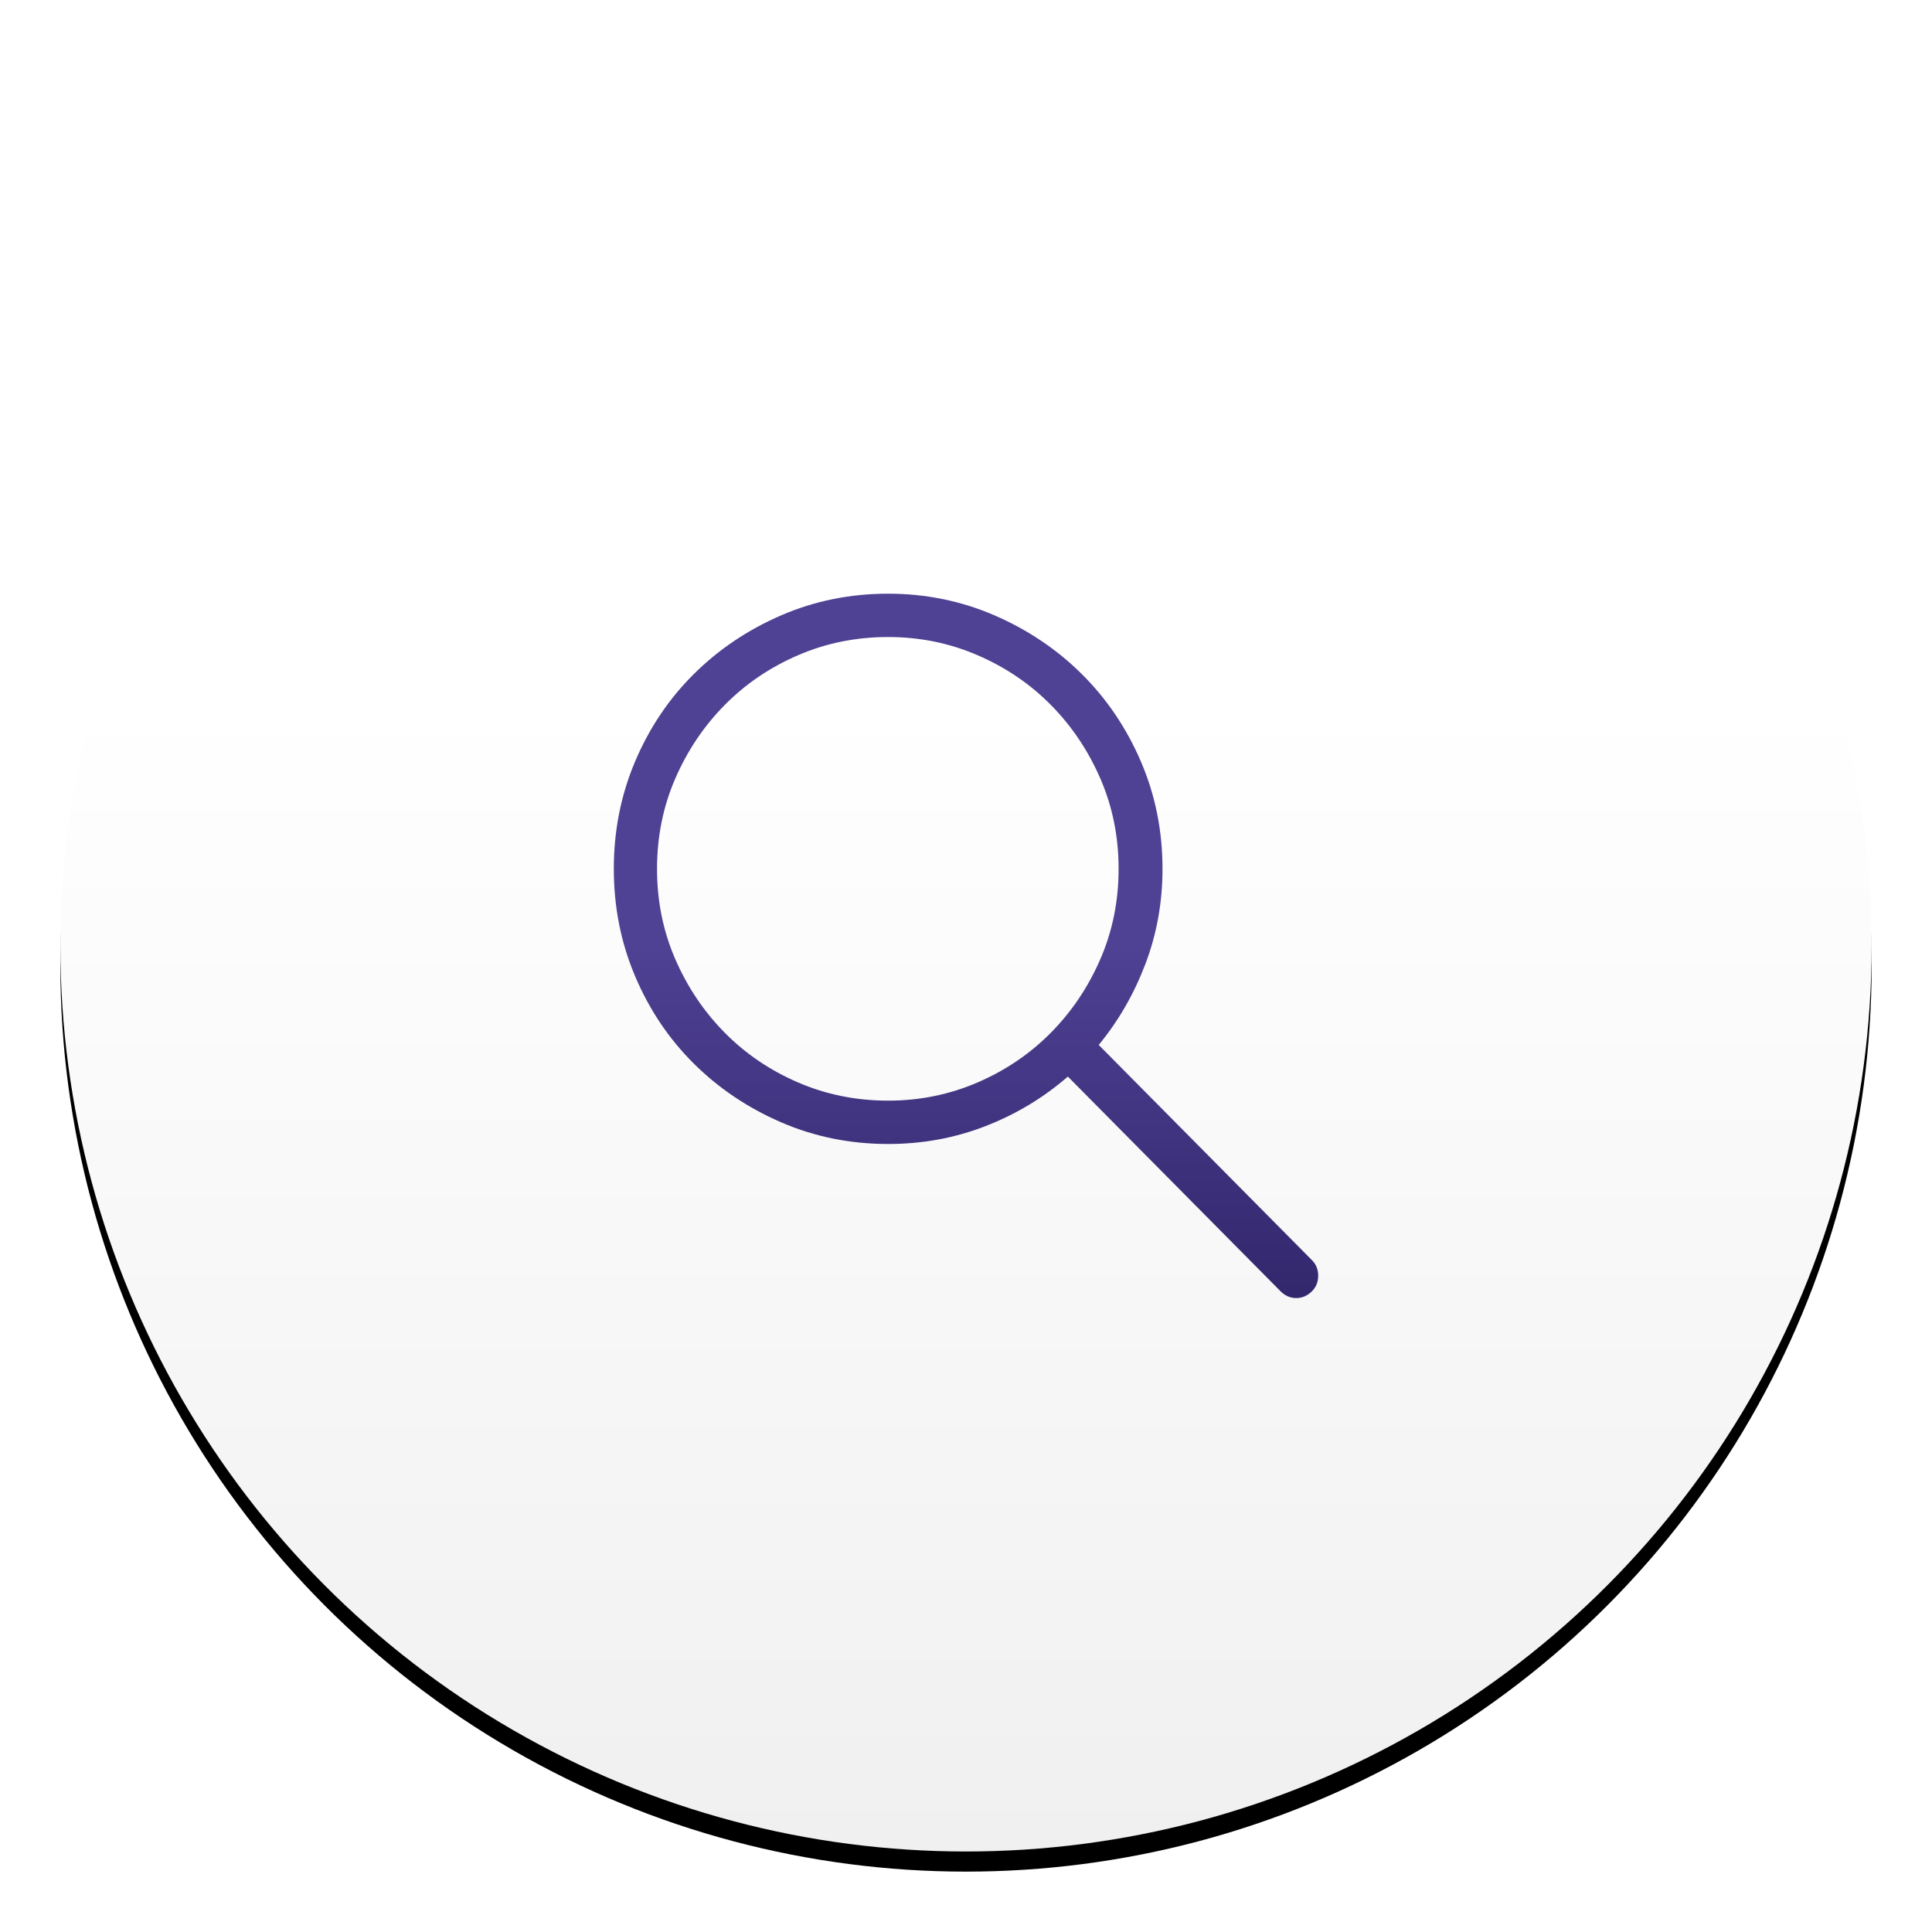 <?xml version="1.0" encoding="UTF-8"?>
<svg width="192px" height="192px" viewBox="0 0 192 192" version="1.1" xmlns="http://www.w3.org/2000/svg" xmlns:xlink="http://www.w3.org/1999/xlink">
    <!-- Generator: Sketch 51.2 (57519) - http://www.bohemiancoding.com/sketch -->
    <title>Group 7</title>
    <desc>Created with Sketch.</desc>
    <defs>
        <linearGradient x1="50%" y1="100%" x2="50%" y2="36.231%" id="linearGradient-1">
            <stop stop-color="#F0F0F0" offset="0%"></stop>
            <stop stop-color="#FFFFFF" offset="100%"></stop>
        </linearGradient>
        <circle id="path-2" cx="90" cy="90" r="90"></circle>
        <filter x="-5.6%" y="-4.4%" width="111.1%" height="111.1%" filterUnits="objectBoundingBox" id="filter-3">
            <feOffset dx="0" dy="2" in="SourceAlpha" result="shadowOffsetOuter1"></feOffset>
            <feGaussianBlur stdDeviation="3" in="shadowOffsetOuter1" result="shadowBlurOuter1"></feGaussianBlur>
            <feColorMatrix values="0 0 0 0 0   0 0 0 0 0   0 0 0 0 0  0 0 0 0.5 0" type="matrix" in="shadowBlurOuter1"></feColorMatrix>
        </filter>
        <linearGradient x1="50%" y1="99.296%" x2="50%" y2="50%" id="linearGradient-4">
            <stop stop-color="#33276E" offset="0%"></stop>
            <stop stop-color="#4F4193" offset="100%"></stop>
        </linearGradient>
    </defs>
    <g id="Page-1" stroke="none" stroke-width="1" fill="none" fill-rule="evenodd">
        <g id="Vitrine-v2" transform="translate(-386, -1975)">
            <g id="Group-7" transform="translate(392, 1979)">
                <g id="Oval" fill-rule="nonzero">
                    <use fill="black" fill-opacity="1" filter="url(#filter-3)" xlink:href="#path-2"></use>
                    <use fill="url(#linearGradient-1)" xlink:href="#path-2"></use>
                </g>
                <path d="M124.387,121.24 C124.796,121.65 125,122.163 125,122.778 C125,123.394 124.796,123.906 124.387,124.316 C123.932,124.772 123.41,125 122.819,125 C122.228,125 121.706,124.772 121.251,124.316 L100.122,102.988 C97.713,105.085 94.987,106.725 91.943,107.91 C88.898,109.095 85.672,109.688 82.264,109.688 C78.492,109.688 74.948,108.97 71.631,107.534 C68.314,106.099 65.417,104.15 62.941,101.689 C60.464,99.229 58.522,96.335 57.113,93.008 C55.704,89.681 55,86.126 55,82.344 C55,78.561 55.704,75.007 57.113,71.68 C58.522,68.353 60.464,65.459 62.941,62.998 C65.417,60.537 68.314,58.589 71.631,57.153 C74.948,55.718 78.492,55 82.264,55 C85.99,55 89.512,55.718 92.829,57.153 C96.146,58.589 99.043,60.537 101.519,62.998 C103.995,65.459 105.949,68.353 107.381,71.68 C108.812,75.007 109.528,78.561 109.528,82.344 C109.528,85.671 108.96,88.826 107.824,91.812 C106.688,94.797 105.143,97.474 103.189,99.844 L124.387,121.24 Z M82.264,105.381 C85.399,105.381 88.364,104.777 91.159,103.569 C93.953,102.362 96.384,100.71 98.452,98.613 C100.519,96.517 102.155,94.079 103.359,91.299 C104.563,88.519 105.166,85.534 105.166,82.344 C105.166,79.154 104.563,76.169 103.359,73.389 C102.155,70.609 100.519,68.171 98.452,66.074 C96.384,63.978 93.953,62.326 91.159,61.118 C88.364,59.91 85.399,59.307 82.264,59.307 C79.083,59.307 76.095,59.91 73.301,61.118 C70.506,62.326 68.075,63.978 66.008,66.074 C63.94,68.171 62.304,70.609 61.1,73.389 C59.896,76.169 59.294,79.154 59.294,82.344 C59.294,85.534 59.896,88.519 61.1,91.299 C62.304,94.079 63.94,96.517 66.008,98.613 C68.075,100.71 70.506,102.362 73.301,103.569 C76.095,104.777 79.083,105.381 82.264,105.381 Z" id="Magnifier---simple-line-icons" fill="url(#linearGradient-4)"></path>
            </g>
        </g>
    </g>
</svg>
